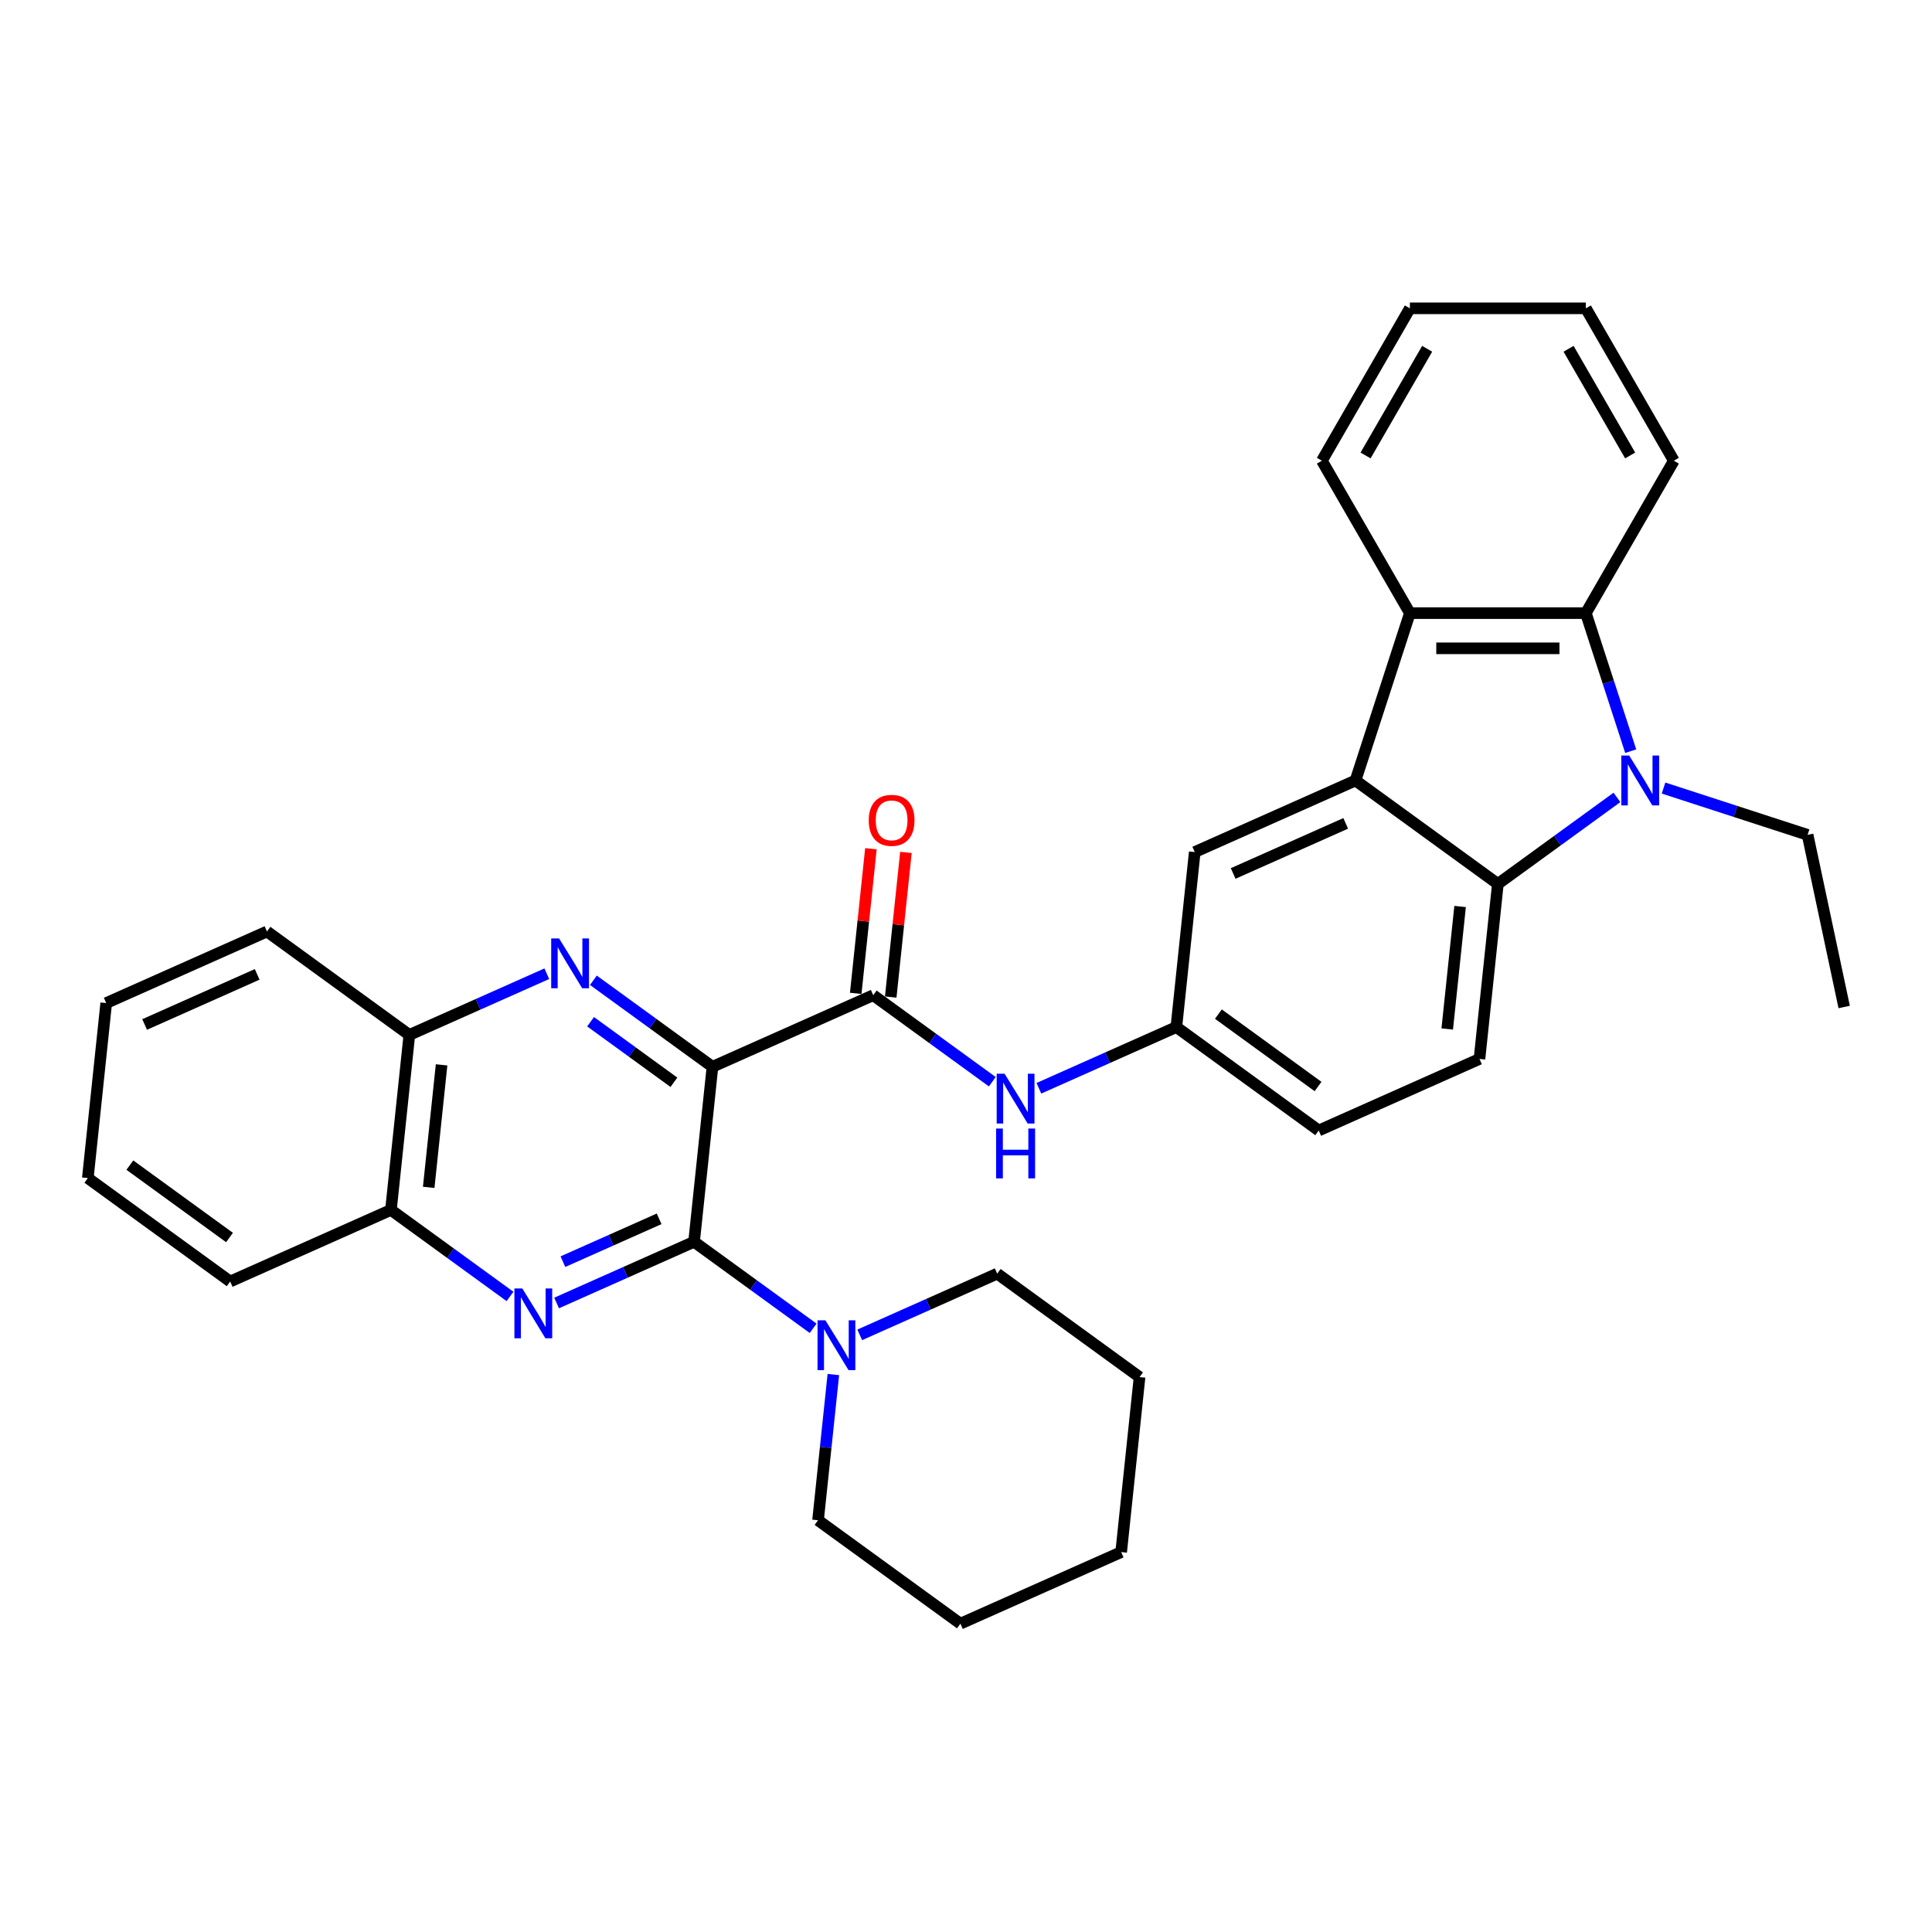 <?xml version='1.0' encoding='iso-8859-1'?>
<svg version='1.1' baseProfile='full'
              xmlns='http://www.w3.org/2000/svg'
                      xmlns:rdkit='http://www.rdkit.org/xml'
                      xmlns:xlink='http://www.w3.org/1999/xlink'
                  xml:space='preserve'
width='1000px' height='1000px' viewBox='0 0 1000 1000'>
<!-- END OF HEADER -->
<rect style='opacity:1.0;fill:#FFFFFF;stroke:none' width='1000' height='1000' x='0' y='0'> </rect>
<path class='bond-0' d='M 368.77,552.165 L 359.249,642.75' style='fill:none;fill-rule:evenodd;stroke:#000000;stroke-width:6px;stroke-linecap:butt;stroke-linejoin:miter;stroke-opacity:1' />
<path class='bond-2' d='M 368.77,552.165 L 337.955,529.777' style='fill:none;fill-rule:evenodd;stroke:#000000;stroke-width:6px;stroke-linecap:butt;stroke-linejoin:miter;stroke-opacity:1' />
<path class='bond-2' d='M 337.955,529.777 L 307.141,507.39' style='fill:none;fill-rule:evenodd;stroke:#0000FF;stroke-width:6px;stroke-linecap:butt;stroke-linejoin:miter;stroke-opacity:1' />
<path class='bond-2' d='M 348.818,560.187 L 327.248,544.515' style='fill:none;fill-rule:evenodd;stroke:#000000;stroke-width:6px;stroke-linecap:butt;stroke-linejoin:miter;stroke-opacity:1' />
<path class='bond-2' d='M 327.248,544.515 L 305.678,528.844' style='fill:none;fill-rule:evenodd;stroke:#0000FF;stroke-width:6px;stroke-linecap:butt;stroke-linejoin:miter;stroke-opacity:1' />
<path class='bond-6' d='M 368.77,552.165 L 451.979,515.118' style='fill:none;fill-rule:evenodd;stroke:#000000;stroke-width:6px;stroke-linecap:butt;stroke-linejoin:miter;stroke-opacity:1' />
<path class='bond-4' d='M 359.249,642.75 L 323.674,658.589' style='fill:none;fill-rule:evenodd;stroke:#000000;stroke-width:6px;stroke-linecap:butt;stroke-linejoin:miter;stroke-opacity:1' />
<path class='bond-4' d='M 323.674,658.589 L 288.099,674.428' style='fill:none;fill-rule:evenodd;stroke:#0000FF;stroke-width:6px;stroke-linecap:butt;stroke-linejoin:miter;stroke-opacity:1' />
<path class='bond-4' d='M 341.167,630.86 L 316.265,641.947' style='fill:none;fill-rule:evenodd;stroke:#000000;stroke-width:6px;stroke-linecap:butt;stroke-linejoin:miter;stroke-opacity:1' />
<path class='bond-4' d='M 316.265,641.947 L 291.362,653.034' style='fill:none;fill-rule:evenodd;stroke:#0000FF;stroke-width:6px;stroke-linecap:butt;stroke-linejoin:miter;stroke-opacity:1' />
<path class='bond-9' d='M 359.249,642.75 L 390.063,665.138' style='fill:none;fill-rule:evenodd;stroke:#000000;stroke-width:6px;stroke-linecap:butt;stroke-linejoin:miter;stroke-opacity:1' />
<path class='bond-9' d='M 390.063,665.138 L 420.878,687.526' style='fill:none;fill-rule:evenodd;stroke:#0000FF;stroke-width:6px;stroke-linecap:butt;stroke-linejoin:miter;stroke-opacity:1' />
<path class='bond-1' d='M 836.923,412.739 L 806.109,435.127' style='fill:none;fill-rule:evenodd;stroke:#0000FF;stroke-width:6px;stroke-linecap:butt;stroke-linejoin:miter;stroke-opacity:1' />
<path class='bond-1' d='M 806.109,435.127 L 775.294,457.515' style='fill:none;fill-rule:evenodd;stroke:#000000;stroke-width:6px;stroke-linecap:butt;stroke-linejoin:miter;stroke-opacity:1' />
<path class='bond-18' d='M 861.042,407.896 L 898.325,420.01' style='fill:none;fill-rule:evenodd;stroke:#0000FF;stroke-width:6px;stroke-linecap:butt;stroke-linejoin:miter;stroke-opacity:1' />
<path class='bond-18' d='M 898.325,420.01 L 935.608,432.124' style='fill:none;fill-rule:evenodd;stroke:#000000;stroke-width:6px;stroke-linecap:butt;stroke-linejoin:miter;stroke-opacity:1' />
<path class='bond-37' d='M 844.052,388.803 L 832.444,353.077' style='fill:none;fill-rule:evenodd;stroke:#0000FF;stroke-width:6px;stroke-linecap:butt;stroke-linejoin:miter;stroke-opacity:1' />
<path class='bond-37' d='M 832.444,353.077 L 820.836,317.352' style='fill:none;fill-rule:evenodd;stroke:#000000;stroke-width:6px;stroke-linecap:butt;stroke-linejoin:miter;stroke-opacity:1' />
<path class='bond-11' d='M 283.022,503.997 L 247.447,519.836' style='fill:none;fill-rule:evenodd;stroke:#0000FF;stroke-width:6px;stroke-linecap:butt;stroke-linejoin:miter;stroke-opacity:1' />
<path class='bond-11' d='M 247.447,519.836 L 211.873,535.675' style='fill:none;fill-rule:evenodd;stroke:#000000;stroke-width:6px;stroke-linecap:butt;stroke-linejoin:miter;stroke-opacity:1' />
<path class='bond-3' d='M 701.606,403.977 L 618.397,441.024' style='fill:none;fill-rule:evenodd;stroke:#000000;stroke-width:6px;stroke-linecap:butt;stroke-linejoin:miter;stroke-opacity:1' />
<path class='bond-3' d='M 696.534,426.176 L 638.288,452.109' style='fill:none;fill-rule:evenodd;stroke:#000000;stroke-width:6px;stroke-linecap:butt;stroke-linejoin:miter;stroke-opacity:1' />
<path class='bond-8' d='M 701.606,403.977 L 729.752,317.352' style='fill:none;fill-rule:evenodd;stroke:#000000;stroke-width:6px;stroke-linecap:butt;stroke-linejoin:miter;stroke-opacity:1' />
<path class='bond-36' d='M 701.606,403.977 L 775.294,457.515' style='fill:none;fill-rule:evenodd;stroke:#000000;stroke-width:6px;stroke-linecap:butt;stroke-linejoin:miter;stroke-opacity:1' />
<path class='bond-33' d='M 263.981,671.035 L 233.166,648.647' style='fill:none;fill-rule:evenodd;stroke:#0000FF;stroke-width:6px;stroke-linecap:butt;stroke-linejoin:miter;stroke-opacity:1' />
<path class='bond-33' d='M 233.166,648.647 L 202.352,626.259' style='fill:none;fill-rule:evenodd;stroke:#000000;stroke-width:6px;stroke-linecap:butt;stroke-linejoin:miter;stroke-opacity:1' />
<path class='bond-5' d='M 775.294,457.515 L 765.773,548.099' style='fill:none;fill-rule:evenodd;stroke:#000000;stroke-width:6px;stroke-linecap:butt;stroke-linejoin:miter;stroke-opacity:1' />
<path class='bond-5' d='M 755.749,469.198 L 749.085,532.608' style='fill:none;fill-rule:evenodd;stroke:#000000;stroke-width:6px;stroke-linecap:butt;stroke-linejoin:miter;stroke-opacity:1' />
<path class='bond-10' d='M 451.979,515.118 L 482.793,537.506' style='fill:none;fill-rule:evenodd;stroke:#000000;stroke-width:6px;stroke-linecap:butt;stroke-linejoin:miter;stroke-opacity:1' />
<path class='bond-10' d='M 482.793,537.506 L 513.608,559.894' style='fill:none;fill-rule:evenodd;stroke:#0000FF;stroke-width:6px;stroke-linecap:butt;stroke-linejoin:miter;stroke-opacity:1' />
<path class='bond-16' d='M 461.037,516.07 L 464.972,478.639' style='fill:none;fill-rule:evenodd;stroke:#000000;stroke-width:6px;stroke-linecap:butt;stroke-linejoin:miter;stroke-opacity:1' />
<path class='bond-16' d='M 464.972,478.639 L 468.906,441.207' style='fill:none;fill-rule:evenodd;stroke:#FF0000;stroke-width:6px;stroke-linecap:butt;stroke-linejoin:miter;stroke-opacity:1' />
<path class='bond-16' d='M 442.92,514.166 L 446.855,476.734' style='fill:none;fill-rule:evenodd;stroke:#000000;stroke-width:6px;stroke-linecap:butt;stroke-linejoin:miter;stroke-opacity:1' />
<path class='bond-16' d='M 446.855,476.734 L 450.789,439.303' style='fill:none;fill-rule:evenodd;stroke:#FF0000;stroke-width:6px;stroke-linecap:butt;stroke-linejoin:miter;stroke-opacity:1' />
<path class='bond-7' d='M 820.836,317.352 L 729.752,317.352' style='fill:none;fill-rule:evenodd;stroke:#000000;stroke-width:6px;stroke-linecap:butt;stroke-linejoin:miter;stroke-opacity:1' />
<path class='bond-7' d='M 807.173,335.568 L 743.415,335.568' style='fill:none;fill-rule:evenodd;stroke:#000000;stroke-width:6px;stroke-linecap:butt;stroke-linejoin:miter;stroke-opacity:1' />
<path class='bond-19' d='M 820.836,317.352 L 866.378,238.471' style='fill:none;fill-rule:evenodd;stroke:#000000;stroke-width:6px;stroke-linecap:butt;stroke-linejoin:miter;stroke-opacity:1' />
<path class='bond-20' d='M 729.752,317.352 L 684.211,238.471' style='fill:none;fill-rule:evenodd;stroke:#000000;stroke-width:6px;stroke-linecap:butt;stroke-linejoin:miter;stroke-opacity:1' />
<path class='bond-21' d='M 431.342,711.462 L 427.379,749.167' style='fill:none;fill-rule:evenodd;stroke:#0000FF;stroke-width:6px;stroke-linecap:butt;stroke-linejoin:miter;stroke-opacity:1' />
<path class='bond-21' d='M 427.379,749.167 L 423.416,786.872' style='fill:none;fill-rule:evenodd;stroke:#000000;stroke-width:6px;stroke-linecap:butt;stroke-linejoin:miter;stroke-opacity:1' />
<path class='bond-22' d='M 444.997,690.918 L 480.571,675.08' style='fill:none;fill-rule:evenodd;stroke:#0000FF;stroke-width:6px;stroke-linecap:butt;stroke-linejoin:miter;stroke-opacity:1' />
<path class='bond-22' d='M 480.571,675.08 L 516.146,659.241' style='fill:none;fill-rule:evenodd;stroke:#000000;stroke-width:6px;stroke-linecap:butt;stroke-linejoin:miter;stroke-opacity:1' />
<path class='bond-15' d='M 537.727,563.287 L 573.301,547.448' style='fill:none;fill-rule:evenodd;stroke:#0000FF;stroke-width:6px;stroke-linecap:butt;stroke-linejoin:miter;stroke-opacity:1' />
<path class='bond-15' d='M 573.301,547.448 L 608.876,531.609' style='fill:none;fill-rule:evenodd;stroke:#000000;stroke-width:6px;stroke-linecap:butt;stroke-linejoin:miter;stroke-opacity:1' />
<path class='bond-12' d='M 211.873,535.675 L 202.352,626.259' style='fill:none;fill-rule:evenodd;stroke:#000000;stroke-width:6px;stroke-linecap:butt;stroke-linejoin:miter;stroke-opacity:1' />
<path class='bond-12' d='M 228.561,551.167 L 221.897,614.576' style='fill:none;fill-rule:evenodd;stroke:#000000;stroke-width:6px;stroke-linecap:butt;stroke-linejoin:miter;stroke-opacity:1' />
<path class='bond-23' d='M 211.873,535.675 L 138.184,482.137' style='fill:none;fill-rule:evenodd;stroke:#000000;stroke-width:6px;stroke-linecap:butt;stroke-linejoin:miter;stroke-opacity:1' />
<path class='bond-24' d='M 202.352,626.259 L 119.143,663.307' style='fill:none;fill-rule:evenodd;stroke:#000000;stroke-width:6px;stroke-linecap:butt;stroke-linejoin:miter;stroke-opacity:1' />
<path class='bond-13' d='M 765.773,548.099 L 682.564,585.147' style='fill:none;fill-rule:evenodd;stroke:#000000;stroke-width:6px;stroke-linecap:butt;stroke-linejoin:miter;stroke-opacity:1' />
<path class='bond-14' d='M 618.397,441.024 L 608.876,531.609' style='fill:none;fill-rule:evenodd;stroke:#000000;stroke-width:6px;stroke-linecap:butt;stroke-linejoin:miter;stroke-opacity:1' />
<path class='bond-17' d='M 608.876,531.609 L 682.564,585.147' style='fill:none;fill-rule:evenodd;stroke:#000000;stroke-width:6px;stroke-linecap:butt;stroke-linejoin:miter;stroke-opacity:1' />
<path class='bond-17' d='M 630.637,524.902 L 682.219,562.378' style='fill:none;fill-rule:evenodd;stroke:#000000;stroke-width:6px;stroke-linecap:butt;stroke-linejoin:miter;stroke-opacity:1' />
<path class='bond-25' d='M 935.608,432.124 L 954.545,521.217' style='fill:none;fill-rule:evenodd;stroke:#000000;stroke-width:6px;stroke-linecap:butt;stroke-linejoin:miter;stroke-opacity:1' />
<path class='bond-38' d='M 866.378,238.471 L 820.836,159.59' style='fill:none;fill-rule:evenodd;stroke:#000000;stroke-width:6px;stroke-linecap:butt;stroke-linejoin:miter;stroke-opacity:1' />
<path class='bond-38' d='M 843.77,235.747 L 811.891,180.531' style='fill:none;fill-rule:evenodd;stroke:#000000;stroke-width:6px;stroke-linecap:butt;stroke-linejoin:miter;stroke-opacity:1' />
<path class='bond-27' d='M 684.211,238.471 L 729.752,159.59' style='fill:none;fill-rule:evenodd;stroke:#000000;stroke-width:6px;stroke-linecap:butt;stroke-linejoin:miter;stroke-opacity:1' />
<path class='bond-27' d='M 706.818,235.747 L 738.697,180.531' style='fill:none;fill-rule:evenodd;stroke:#000000;stroke-width:6px;stroke-linecap:butt;stroke-linejoin:miter;stroke-opacity:1' />
<path class='bond-28' d='M 423.416,786.872 L 497.105,840.41' style='fill:none;fill-rule:evenodd;stroke:#000000;stroke-width:6px;stroke-linecap:butt;stroke-linejoin:miter;stroke-opacity:1' />
<path class='bond-29' d='M 516.146,659.241 L 589.834,712.778' style='fill:none;fill-rule:evenodd;stroke:#000000;stroke-width:6px;stroke-linecap:butt;stroke-linejoin:miter;stroke-opacity:1' />
<path class='bond-30' d='M 138.184,482.137 L 54.975,519.184' style='fill:none;fill-rule:evenodd;stroke:#000000;stroke-width:6px;stroke-linecap:butt;stroke-linejoin:miter;stroke-opacity:1' />
<path class='bond-30' d='M 133.112,504.336 L 74.866,530.269' style='fill:none;fill-rule:evenodd;stroke:#000000;stroke-width:6px;stroke-linecap:butt;stroke-linejoin:miter;stroke-opacity:1' />
<path class='bond-34' d='M 119.143,663.307 L 45.455,609.769' style='fill:none;fill-rule:evenodd;stroke:#000000;stroke-width:6px;stroke-linecap:butt;stroke-linejoin:miter;stroke-opacity:1' />
<path class='bond-34' d='M 118.797,640.538 L 67.215,603.062' style='fill:none;fill-rule:evenodd;stroke:#000000;stroke-width:6px;stroke-linecap:butt;stroke-linejoin:miter;stroke-opacity:1' />
<path class='bond-26' d='M 820.836,159.59 L 729.752,159.59' style='fill:none;fill-rule:evenodd;stroke:#000000;stroke-width:6px;stroke-linecap:butt;stroke-linejoin:miter;stroke-opacity:1' />
<path class='bond-35' d='M 497.105,840.41 L 580.314,803.363' style='fill:none;fill-rule:evenodd;stroke:#000000;stroke-width:6px;stroke-linecap:butt;stroke-linejoin:miter;stroke-opacity:1' />
<path class='bond-32' d='M 589.834,712.778 L 580.314,803.363' style='fill:none;fill-rule:evenodd;stroke:#000000;stroke-width:6px;stroke-linecap:butt;stroke-linejoin:miter;stroke-opacity:1' />
<path class='bond-31' d='M 54.975,519.184 L 45.455,609.769' style='fill:none;fill-rule:evenodd;stroke:#000000;stroke-width:6px;stroke-linecap:butt;stroke-linejoin:miter;stroke-opacity:1' />
<path  class='atom-2' d='M 843.281 391.08
L 851.733 404.742
Q 852.571 406.09, 853.919 408.531
Q 855.267 410.972, 855.34 411.118
L 855.34 391.08
L 858.765 391.08
L 858.765 416.875
L 855.231 416.875
L 846.159 401.937
Q 845.102 400.188, 843.973 398.184
Q 842.88 396.18, 842.552 395.561
L 842.552 416.875
L 839.2 416.875
L 839.2 391.08
L 843.281 391.08
' fill='#0000FF'/>
<path  class='atom-3' d='M 289.38 485.73
L 297.832 499.393
Q 298.67 500.741, 300.018 503.182
Q 301.366 505.623, 301.439 505.769
L 301.439 485.73
L 304.864 485.73
L 304.864 511.525
L 301.33 511.525
L 292.258 496.588
Q 291.201 494.839, 290.072 492.835
Q 288.979 490.831, 288.651 490.212
L 288.651 511.525
L 285.299 511.525
L 285.299 485.73
L 289.38 485.73
' fill='#0000FF'/>
<path  class='atom-5' d='M 270.338 666.9
L 278.791 680.562
Q 279.629 681.91, 280.977 684.351
Q 282.325 686.792, 282.398 686.938
L 282.398 666.9
L 285.822 666.9
L 285.822 692.695
L 282.288 692.695
L 273.216 677.757
Q 272.16 676.008, 271.03 674.004
Q 269.937 672, 269.609 671.381
L 269.609 692.695
L 266.258 692.695
L 266.258 666.9
L 270.338 666.9
' fill='#0000FF'/>
<path  class='atom-10' d='M 427.235 683.39
L 435.688 697.053
Q 436.526 698.401, 437.874 700.842
Q 439.222 703.283, 439.295 703.429
L 439.295 683.39
L 442.72 683.39
L 442.72 709.185
L 439.186 709.185
L 430.114 694.247
Q 429.057 692.499, 427.928 690.495
Q 426.835 688.491, 426.507 687.872
L 426.507 709.185
L 423.155 709.185
L 423.155 683.39
L 427.235 683.39
' fill='#0000FF'/>
<path  class='atom-11' d='M 519.965 555.759
L 528.418 569.421
Q 529.256 570.769, 530.604 573.21
Q 531.952 575.651, 532.025 575.797
L 532.025 555.759
L 535.449 555.759
L 535.449 581.553
L 531.915 581.553
L 522.844 566.616
Q 521.787 564.867, 520.658 562.863
Q 519.565 560.859, 519.237 560.24
L 519.237 581.553
L 515.885 581.553
L 515.885 555.759
L 519.965 555.759
' fill='#0000FF'/>
<path  class='atom-11' d='M 515.575 584.133
L 519.073 584.133
L 519.073 595.099
L 532.262 595.099
L 532.262 584.133
L 535.759 584.133
L 535.759 609.928
L 532.262 609.928
L 532.262 598.014
L 519.073 598.014
L 519.073 609.928
L 515.575 609.928
L 515.575 584.133
' fill='#0000FF'/>
<path  class='atom-17' d='M 449.659 424.607
Q 449.659 418.413, 452.719 414.952
Q 455.78 411.491, 461.5 411.491
Q 467.22 411.491, 470.28 414.952
Q 473.341 418.413, 473.341 424.607
Q 473.341 430.873, 470.244 434.444
Q 467.147 437.978, 461.5 437.978
Q 455.816 437.978, 452.719 434.444
Q 449.659 430.91, 449.659 424.607
M 461.5 435.063
Q 465.435 435.063, 467.548 432.44
Q 469.697 429.78, 469.697 424.607
Q 469.697 419.542, 467.548 416.992
Q 465.435 414.405, 461.5 414.405
Q 457.565 414.405, 455.415 416.956
Q 453.302 419.506, 453.302 424.607
Q 453.302 429.817, 455.415 432.44
Q 457.565 435.063, 461.5 435.063
' fill='#FF0000'/>
</svg>
